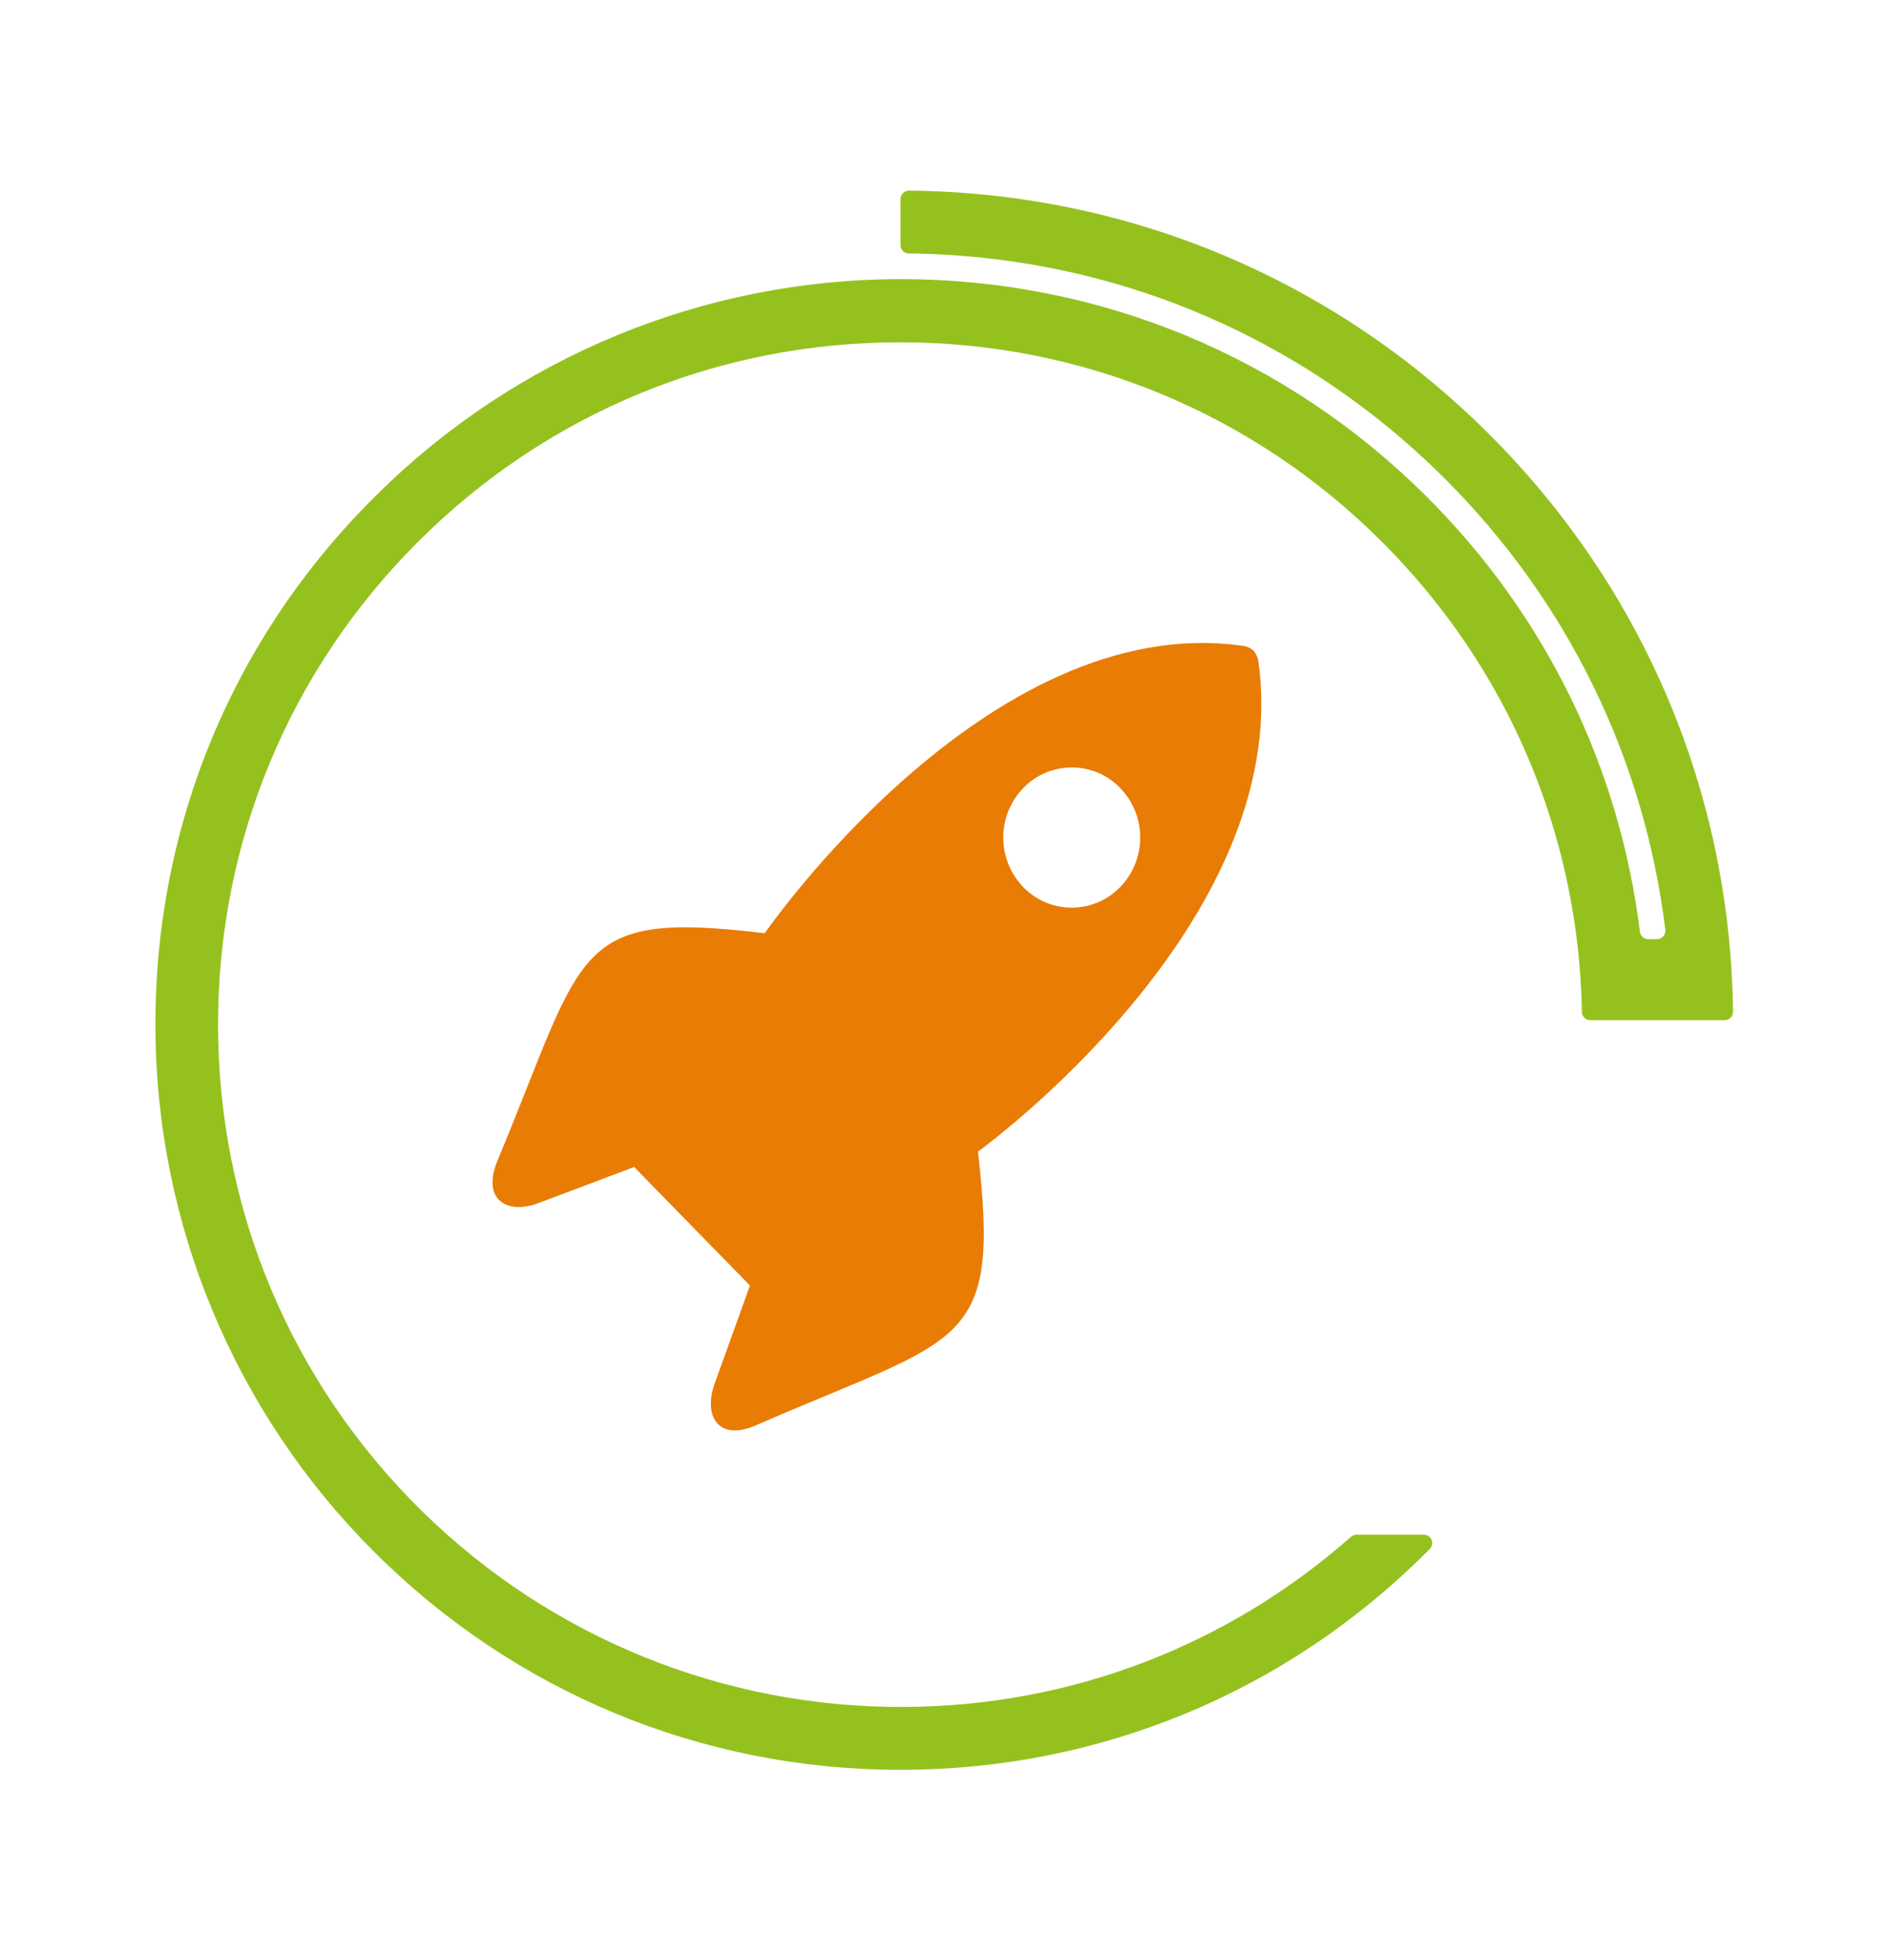 <?xml version="1.0" encoding="utf-8"?>
<!-- Generator: Adobe Illustrator 26.1.0, SVG Export Plug-In . SVG Version: 6.00 Build 0)  -->
<svg version="1.1" xmlns="http://www.w3.org/2000/svg" xmlns:xlink="http://www.w3.org/1999/xlink" x="0px" y="0px"
	 viewBox="0 0 700 726.1" style="enable-background:new 0 0 700 726.1;" xml:space="preserve">
<style type="text/css">
	.st0{fill:#00576B;}
	.st1{fill:#95C11F;}
	.st2{fill:#E97C04;}
	.st3{display:none;}
	.st4{display:inline;fill:none;stroke:#E6007E;stroke-width:0.25;stroke-miterlimit:10;}
	.st5{display:inline;fill:#C6C6C6;}
</style>
<g id="Ebene_1">
	<path class="st1" d="M552,161c-57.6-57.6-133.9-89.6-215.2-90.4c-1.7,0-3.1,1.4-3.1,3.1v17.1c0,1.7,1.4,3.1,3.1,3.1
		c75.1,0.8,145.6,30.4,198.8,83.6c45.6,45.6,73.8,103.9,81.5,166.9c0.2,1.9-1.2,3.5-3.1,3.5h-3.2c-1.6,0-2.9-1.2-3.1-2.7
		c-7.5-60.8-34.8-117-78.7-160.9c-52.1-52.1-121.5-80.9-195.2-80.9c-73,0-142.8,28.8-194.5,80.2C86.3,236,57.3,305.9,57.6,380.4
		c0.2,73,29.3,142.7,80.9,194.3c52.1,52.1,121.5,80.9,195.2,80.9c73.7,0,143.1-28.7,195.2-80.9l0.9-0.9c2-2,0.6-5.3-2.2-5.3l-24.9,0
		c-0.8,0-1.5,0.3-2.1,0.8c-45.8,40.4-103.9,62.7-165.4,63c-66.9,0.4-131-25.6-178.8-72.5c-48.7-47.9-75.6-112-75.6-180.3
		c0-67.5,26.3-131,74-178.7c47.7-47.7,111.2-74,178.7-74c67.5,0,131,26.3,178.7,74c46.6,46.6,72.8,108.2,74,174
		c0,1.7,1.4,3.1,3.1,3.1h49.8c1.7,0,3.2-1.4,3.1-3.2C641.2,293.9,609.2,218.2,552,161z"/>
	<path id="Pfad_2058" class="st2" d="M362.4,426.6c0,0,117-84.4,104-181c-0.1-1.6-0.8-3.2-1.8-4.5c-1.2-1.1-2.7-1.8-4.4-1.9
		C365.8,226,283.4,345.7,283.4,345.7c-71.6-8.6-66.3,5.7-99,84.1c-6.2,15,3.9,20.1,15,15.9l35.6-13.4l42.9,43.9
		c0,0-9,25.1-13.1,36.4c-4.1,11.4,0.9,21.7,15.5,15.3C356.9,494.5,370.8,499.8,362.4,426.6z M379.2,328.6c-9.9-10.2-9.9-26.5,0-36.7
		c9.6-9.9,25.4-10.2,35.3-0.6c0.2,0.2,0.4,0.4,0.6,0.6c9.9,10.2,9.9,26.5,0,36.7c-9.6,9.9-25.4,10.2-35.3,0.6
		C379.5,329,379.3,328.8,379.2,328.6z"/>
</g>
<g id="Aufbau" class="st3">
</g>
</svg>
